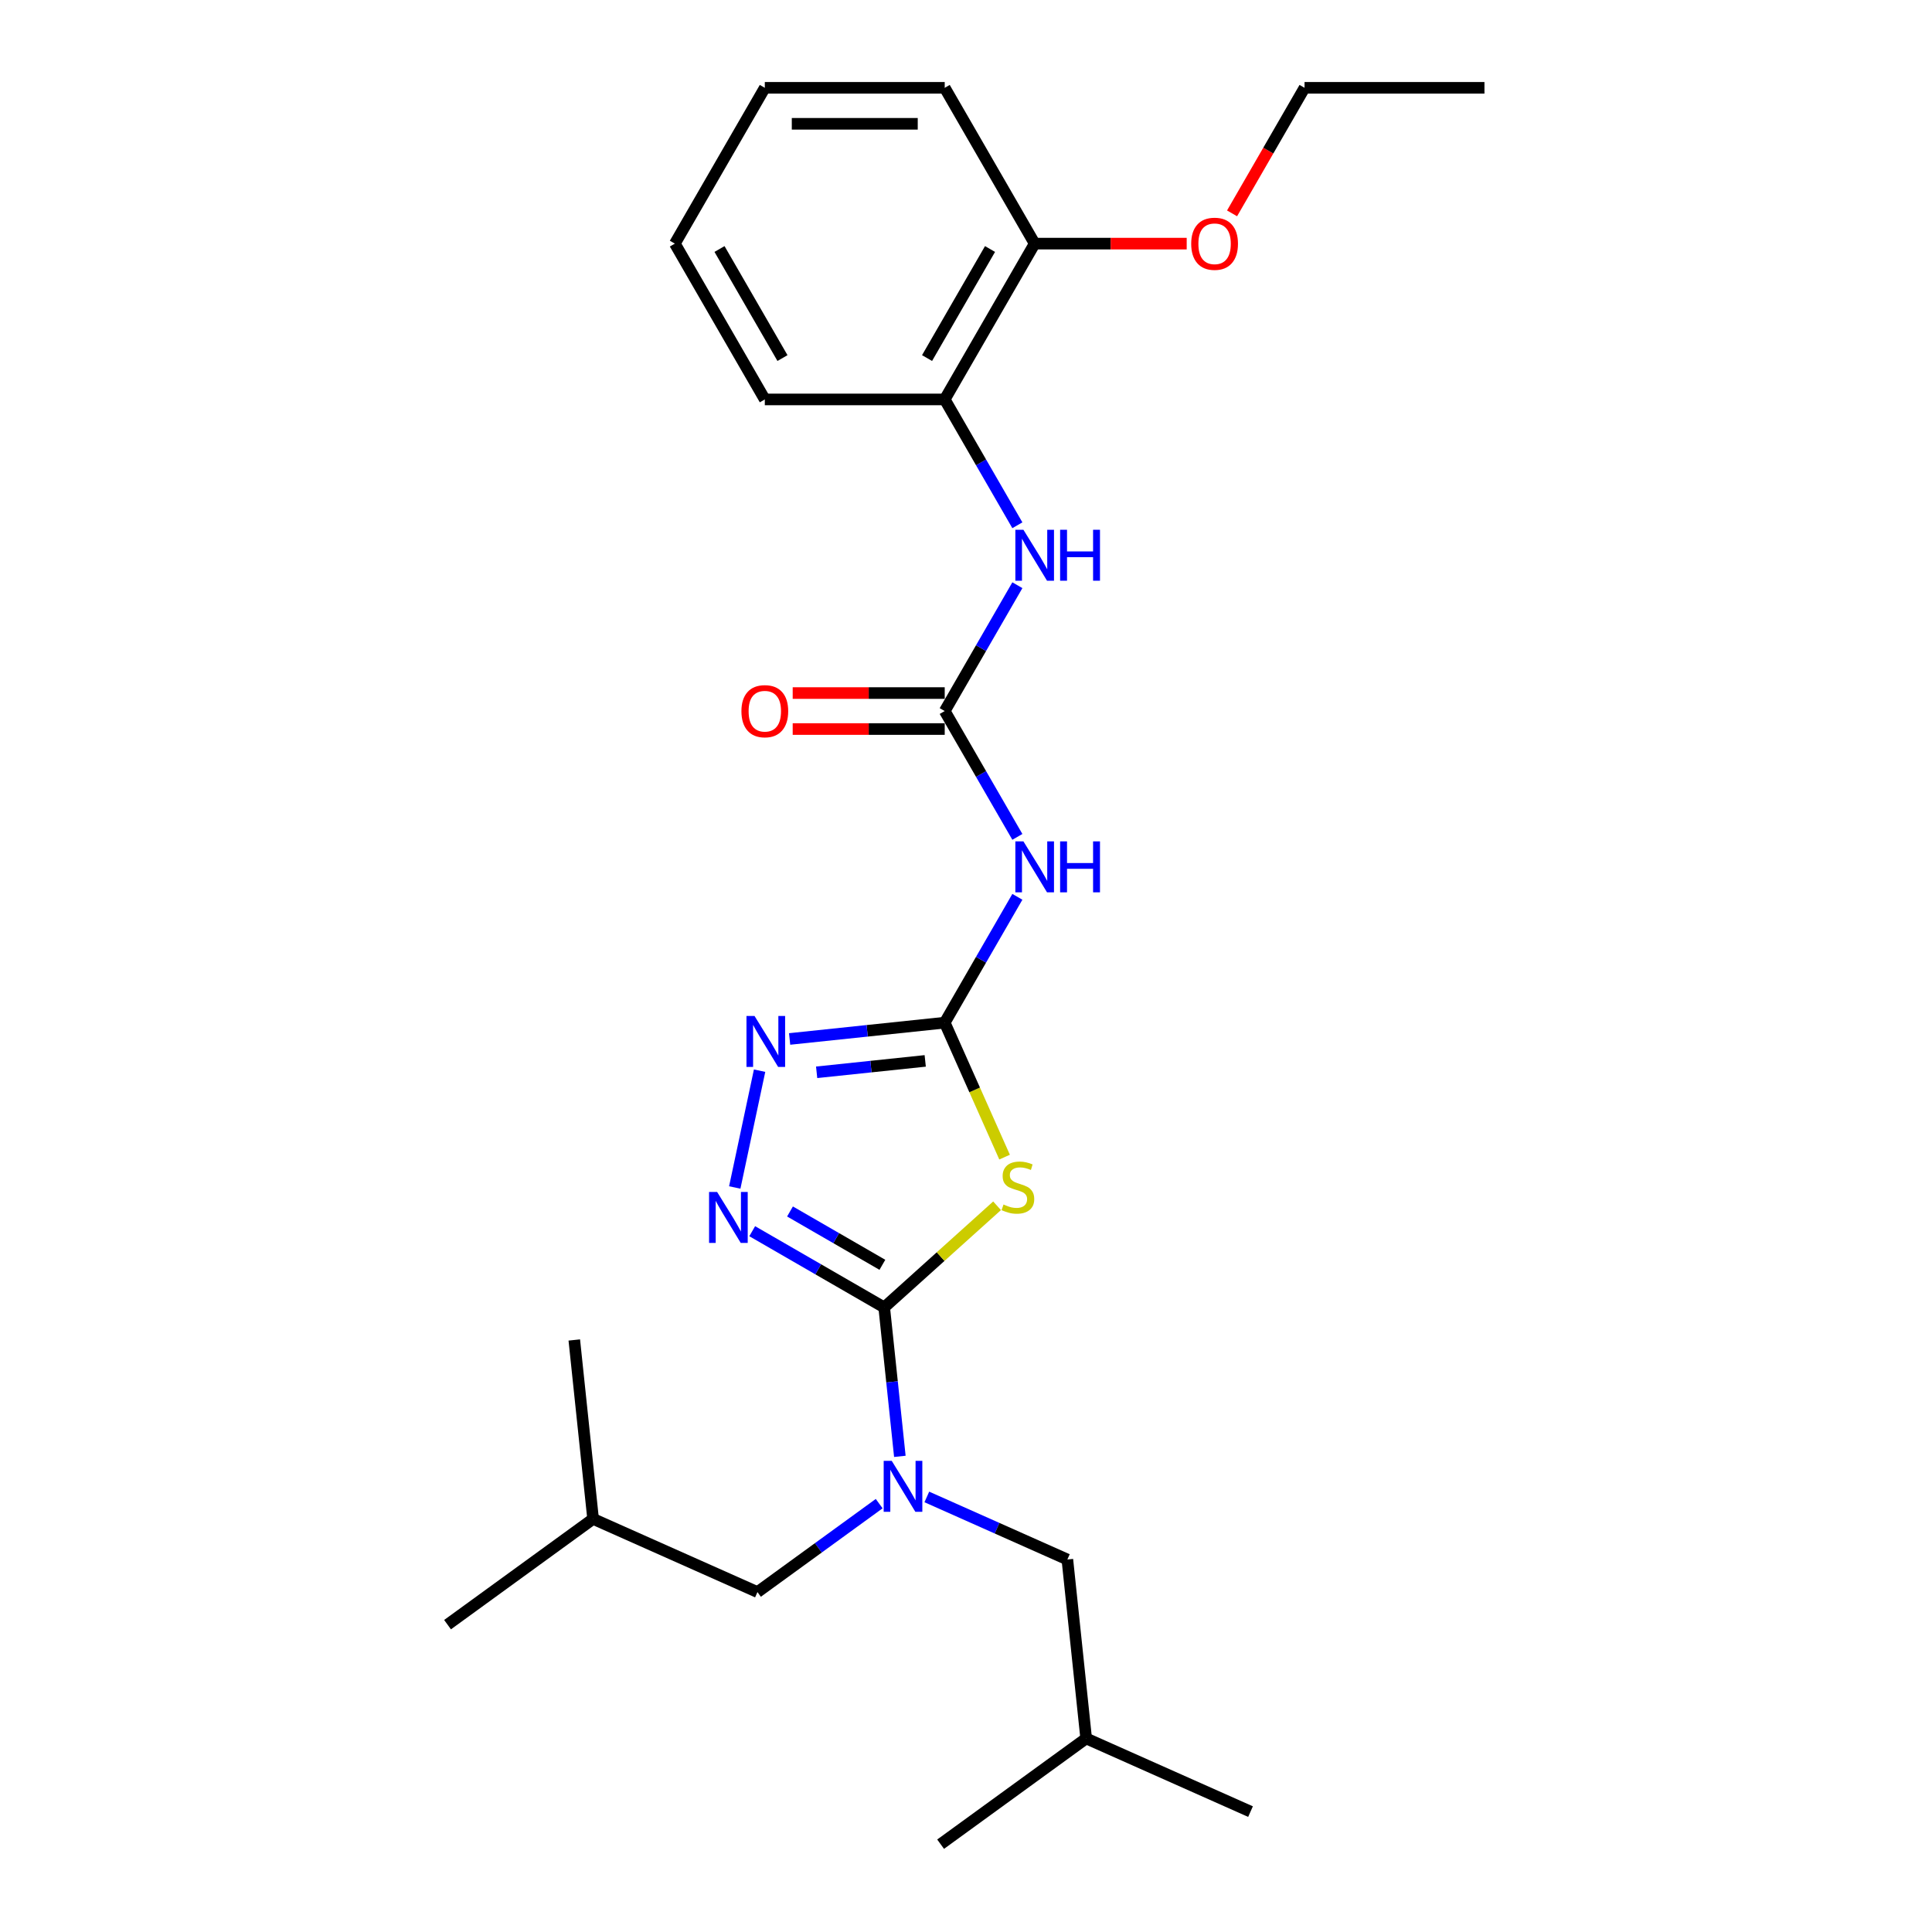 <?xml version='1.0' encoding='iso-8859-1'?>
<svg version='1.1' baseProfile='full'
              xmlns='http://www.w3.org/2000/svg'
                      xmlns:rdkit='http://www.rdkit.org/xml'
                      xmlns:xlink='http://www.w3.org/1999/xlink'
                  xml:space='preserve'
width='1000px' height='1000px' viewBox='0 0 1000 1000'>
<!-- END OF HEADER -->
<rect style='opacity:1.0;fill:#FFFFFF;stroke:none' width='1000' height='1000' x='0' y='0'> </rect>
<path class='bond-0' d='M 457.66,676.711 L 486.869,650.41' style='fill:none;fill-rule:evenodd;stroke:#000000;stroke-width:6px;stroke-linecap:butt;stroke-linejoin:miter;stroke-opacity:1' />
<path class='bond-0' d='M 486.869,650.41 L 516.079,624.11' style='fill:none;fill-rule:evenodd;stroke:#CCCC00;stroke-width:6px;stroke-linecap:butt;stroke-linejoin:miter;stroke-opacity:1' />
<path class='bond-2' d='M 457.66,676.711 L 423.501,656.989' style='fill:none;fill-rule:evenodd;stroke:#000000;stroke-width:6px;stroke-linecap:butt;stroke-linejoin:miter;stroke-opacity:1' />
<path class='bond-2' d='M 423.501,656.989 L 389.343,637.268' style='fill:none;fill-rule:evenodd;stroke:#0000FF;stroke-width:6px;stroke-linecap:butt;stroke-linejoin:miter;stroke-opacity:1' />
<path class='bond-2' d='M 456.724,654.665 L 432.813,640.86' style='fill:none;fill-rule:evenodd;stroke:#000000;stroke-width:6px;stroke-linecap:butt;stroke-linejoin:miter;stroke-opacity:1' />
<path class='bond-2' d='M 432.813,640.86 L 408.903,627.055' style='fill:none;fill-rule:evenodd;stroke:#0000FF;stroke-width:6px;stroke-linecap:butt;stroke-linejoin:miter;stroke-opacity:1' />
<path class='bond-6' d='M 457.66,676.711 L 461.711,715.259' style='fill:none;fill-rule:evenodd;stroke:#000000;stroke-width:6px;stroke-linecap:butt;stroke-linejoin:miter;stroke-opacity:1' />
<path class='bond-6' d='M 461.711,715.259 L 465.763,753.808' style='fill:none;fill-rule:evenodd;stroke:#0000FF;stroke-width:6px;stroke-linecap:butt;stroke-linejoin:miter;stroke-opacity:1' />
<path class='bond-1' d='M 519.972,598.923 L 504.479,564.126' style='fill:none;fill-rule:evenodd;stroke:#CCCC00;stroke-width:6px;stroke-linecap:butt;stroke-linejoin:miter;stroke-opacity:1' />
<path class='bond-1' d='M 504.479,564.126 L 488.986,529.329' style='fill:none;fill-rule:evenodd;stroke:#000000;stroke-width:6px;stroke-linecap:butt;stroke-linejoin:miter;stroke-opacity:1' />
<path class='bond-4' d='M 488.986,529.329 L 507.788,496.763' style='fill:none;fill-rule:evenodd;stroke:#000000;stroke-width:6px;stroke-linecap:butt;stroke-linejoin:miter;stroke-opacity:1' />
<path class='bond-4' d='M 507.788,496.763 L 526.59,464.197' style='fill:none;fill-rule:evenodd;stroke:#0000FF;stroke-width:6px;stroke-linecap:butt;stroke-linejoin:miter;stroke-opacity:1' />
<path class='bond-26' d='M 488.986,529.329 L 448.845,533.548' style='fill:none;fill-rule:evenodd;stroke:#000000;stroke-width:6px;stroke-linecap:butt;stroke-linejoin:miter;stroke-opacity:1' />
<path class='bond-26' d='M 448.845,533.548 L 408.704,537.767' style='fill:none;fill-rule:evenodd;stroke:#0000FF;stroke-width:6px;stroke-linecap:butt;stroke-linejoin:miter;stroke-opacity:1' />
<path class='bond-26' d='M 478.891,549.117 L 450.792,552.071' style='fill:none;fill-rule:evenodd;stroke:#000000;stroke-width:6px;stroke-linecap:butt;stroke-linejoin:miter;stroke-opacity:1' />
<path class='bond-26' d='M 450.792,552.071 L 422.693,555.024' style='fill:none;fill-rule:evenodd;stroke:#0000FF;stroke-width:6px;stroke-linecap:butt;stroke-linejoin:miter;stroke-opacity:1' />
<path class='bond-3' d='M 380.311,614.636 L 393.162,554.181' style='fill:none;fill-rule:evenodd;stroke:#0000FF;stroke-width:6px;stroke-linecap:butt;stroke-linejoin:miter;stroke-opacity:1' />
<path class='bond-5' d='M 526.59,433.169 L 507.788,400.603' style='fill:none;fill-rule:evenodd;stroke:#0000FF;stroke-width:6px;stroke-linecap:butt;stroke-linejoin:miter;stroke-opacity:1' />
<path class='bond-5' d='M 507.788,400.603 L 488.986,368.038' style='fill:none;fill-rule:evenodd;stroke:#000000;stroke-width:6px;stroke-linecap:butt;stroke-linejoin:miter;stroke-opacity:1' />
<path class='bond-7' d='M 488.986,368.038 L 507.788,335.472' style='fill:none;fill-rule:evenodd;stroke:#000000;stroke-width:6px;stroke-linecap:butt;stroke-linejoin:miter;stroke-opacity:1' />
<path class='bond-7' d='M 507.788,335.472 L 526.59,302.906' style='fill:none;fill-rule:evenodd;stroke:#0000FF;stroke-width:6px;stroke-linecap:butt;stroke-linejoin:miter;stroke-opacity:1' />
<path class='bond-9' d='M 488.986,358.725 L 449.643,358.725' style='fill:none;fill-rule:evenodd;stroke:#000000;stroke-width:6px;stroke-linecap:butt;stroke-linejoin:miter;stroke-opacity:1' />
<path class='bond-9' d='M 449.643,358.725 L 410.299,358.725' style='fill:none;fill-rule:evenodd;stroke:#FF0000;stroke-width:6px;stroke-linecap:butt;stroke-linejoin:miter;stroke-opacity:1' />
<path class='bond-9' d='M 488.986,377.35 L 449.643,377.35' style='fill:none;fill-rule:evenodd;stroke:#000000;stroke-width:6px;stroke-linecap:butt;stroke-linejoin:miter;stroke-opacity:1' />
<path class='bond-9' d='M 449.643,377.35 L 410.299,377.35' style='fill:none;fill-rule:evenodd;stroke:#FF0000;stroke-width:6px;stroke-linecap:butt;stroke-linejoin:miter;stroke-opacity:1' />
<path class='bond-10' d='M 455.064,778.28 L 423.56,801.169' style='fill:none;fill-rule:evenodd;stroke:#0000FF;stroke-width:6px;stroke-linecap:butt;stroke-linejoin:miter;stroke-opacity:1' />
<path class='bond-10' d='M 423.56,801.169 L 392.056,824.058' style='fill:none;fill-rule:evenodd;stroke:#000000;stroke-width:6px;stroke-linecap:butt;stroke-linejoin:miter;stroke-opacity:1' />
<path class='bond-11' d='M 479.723,774.812 L 516.094,791.005' style='fill:none;fill-rule:evenodd;stroke:#0000FF;stroke-width:6px;stroke-linecap:butt;stroke-linejoin:miter;stroke-opacity:1' />
<path class='bond-11' d='M 516.094,791.005 L 552.464,807.198' style='fill:none;fill-rule:evenodd;stroke:#000000;stroke-width:6px;stroke-linecap:butt;stroke-linejoin:miter;stroke-opacity:1' />
<path class='bond-8' d='M 526.59,271.878 L 507.788,239.312' style='fill:none;fill-rule:evenodd;stroke:#0000FF;stroke-width:6px;stroke-linecap:butt;stroke-linejoin:miter;stroke-opacity:1' />
<path class='bond-8' d='M 507.788,239.312 L 488.986,206.746' style='fill:none;fill-rule:evenodd;stroke:#000000;stroke-width:6px;stroke-linecap:butt;stroke-linejoin:miter;stroke-opacity:1' />
<path class='bond-12' d='M 488.986,206.746 L 535.547,126.1' style='fill:none;fill-rule:evenodd;stroke:#000000;stroke-width:6px;stroke-linecap:butt;stroke-linejoin:miter;stroke-opacity:1' />
<path class='bond-12' d='M 479.841,185.337 L 512.434,128.885' style='fill:none;fill-rule:evenodd;stroke:#000000;stroke-width:6px;stroke-linecap:butt;stroke-linejoin:miter;stroke-opacity:1' />
<path class='bond-16' d='M 488.986,206.746 L 395.865,206.746' style='fill:none;fill-rule:evenodd;stroke:#000000;stroke-width:6px;stroke-linecap:butt;stroke-linejoin:miter;stroke-opacity:1' />
<path class='bond-15' d='M 392.056,824.058 L 306.985,786.182' style='fill:none;fill-rule:evenodd;stroke:#000000;stroke-width:6px;stroke-linecap:butt;stroke-linejoin:miter;stroke-opacity:1' />
<path class='bond-14' d='M 552.464,807.198 L 562.198,899.81' style='fill:none;fill-rule:evenodd;stroke:#000000;stroke-width:6px;stroke-linecap:butt;stroke-linejoin:miter;stroke-opacity:1' />
<path class='bond-13' d='M 535.547,126.1 L 574.891,126.1' style='fill:none;fill-rule:evenodd;stroke:#000000;stroke-width:6px;stroke-linecap:butt;stroke-linejoin:miter;stroke-opacity:1' />
<path class='bond-13' d='M 574.891,126.1 L 614.235,126.1' style='fill:none;fill-rule:evenodd;stroke:#FF0000;stroke-width:6px;stroke-linecap:butt;stroke-linejoin:miter;stroke-opacity:1' />
<path class='bond-17' d='M 535.547,126.1 L 488.986,45.455' style='fill:none;fill-rule:evenodd;stroke:#000000;stroke-width:6px;stroke-linecap:butt;stroke-linejoin:miter;stroke-opacity:1' />
<path class='bond-18' d='M 637.712,110.437 L 656.471,77.946' style='fill:none;fill-rule:evenodd;stroke:#FF0000;stroke-width:6px;stroke-linecap:butt;stroke-linejoin:miter;stroke-opacity:1' />
<path class='bond-18' d='M 656.471,77.946 L 675.23,45.455' style='fill:none;fill-rule:evenodd;stroke:#000000;stroke-width:6px;stroke-linecap:butt;stroke-linejoin:miter;stroke-opacity:1' />
<path class='bond-19' d='M 562.198,899.81 L 647.269,937.686' style='fill:none;fill-rule:evenodd;stroke:#000000;stroke-width:6px;stroke-linecap:butt;stroke-linejoin:miter;stroke-opacity:1' />
<path class='bond-20' d='M 562.198,899.81 L 486.861,954.545' style='fill:none;fill-rule:evenodd;stroke:#000000;stroke-width:6px;stroke-linecap:butt;stroke-linejoin:miter;stroke-opacity:1' />
<path class='bond-21' d='M 306.985,786.182 L 297.252,693.57' style='fill:none;fill-rule:evenodd;stroke:#000000;stroke-width:6px;stroke-linecap:butt;stroke-linejoin:miter;stroke-opacity:1' />
<path class='bond-22' d='M 306.985,786.182 L 231.648,840.917' style='fill:none;fill-rule:evenodd;stroke:#000000;stroke-width:6px;stroke-linecap:butt;stroke-linejoin:miter;stroke-opacity:1' />
<path class='bond-24' d='M 395.865,206.746 L 349.304,126.1' style='fill:none;fill-rule:evenodd;stroke:#000000;stroke-width:6px;stroke-linecap:butt;stroke-linejoin:miter;stroke-opacity:1' />
<path class='bond-24' d='M 405.01,185.337 L 372.417,128.885' style='fill:none;fill-rule:evenodd;stroke:#000000;stroke-width:6px;stroke-linecap:butt;stroke-linejoin:miter;stroke-opacity:1' />
<path class='bond-27' d='M 488.986,45.455 L 395.865,45.455' style='fill:none;fill-rule:evenodd;stroke:#000000;stroke-width:6px;stroke-linecap:butt;stroke-linejoin:miter;stroke-opacity:1' />
<path class='bond-27' d='M 475.018,64.079 L 409.833,64.079' style='fill:none;fill-rule:evenodd;stroke:#000000;stroke-width:6px;stroke-linecap:butt;stroke-linejoin:miter;stroke-opacity:1' />
<path class='bond-23' d='M 675.23,45.455 L 768.352,45.455' style='fill:none;fill-rule:evenodd;stroke:#000000;stroke-width:6px;stroke-linecap:butt;stroke-linejoin:miter;stroke-opacity:1' />
<path class='bond-25' d='M 349.304,126.1 L 395.865,45.455' style='fill:none;fill-rule:evenodd;stroke:#000000;stroke-width:6px;stroke-linecap:butt;stroke-linejoin:miter;stroke-opacity:1' />
<path  class='atom-1' d='M 519.413 623.452
Q 519.711 623.563, 520.94 624.085
Q 522.169 624.606, 523.51 624.941
Q 524.888 625.239, 526.229 625.239
Q 528.725 625.239, 530.178 624.048
Q 531.63 622.818, 531.63 620.695
Q 531.63 619.242, 530.885 618.348
Q 530.178 617.454, 529.06 616.97
Q 527.943 616.486, 526.08 615.927
Q 523.734 615.22, 522.318 614.549
Q 520.94 613.879, 519.934 612.463
Q 518.966 611.048, 518.966 608.664
Q 518.966 605.349, 521.201 603.3
Q 523.473 601.251, 527.943 601.251
Q 530.997 601.251, 534.461 602.704
L 533.604 605.572
Q 530.438 604.268, 528.054 604.268
Q 525.484 604.268, 524.069 605.349
Q 522.653 606.392, 522.691 608.217
Q 522.691 609.632, 523.398 610.489
Q 524.143 611.346, 525.186 611.83
Q 526.266 612.314, 528.054 612.873
Q 530.438 613.618, 531.854 614.363
Q 533.269 615.108, 534.275 616.635
Q 535.318 618.125, 535.318 620.695
Q 535.318 624.346, 532.86 626.32
Q 530.438 628.257, 526.378 628.257
Q 524.032 628.257, 522.244 627.735
Q 520.493 627.251, 518.407 626.394
L 519.413 623.452
' fill='#CCCC00'/>
<path  class='atom-3' d='M 371.184 616.964
L 379.826 630.932
Q 380.683 632.31, 382.061 634.806
Q 383.439 637.302, 383.514 637.451
L 383.514 616.964
L 387.015 616.964
L 387.015 643.336
L 383.402 643.336
L 374.127 628.064
Q 373.047 626.276, 371.892 624.227
Q 370.775 622.179, 370.439 621.545
L 370.439 643.336
L 367.013 643.336
L 367.013 616.964
L 371.184 616.964
' fill='#0000FF'/>
<path  class='atom-4' d='M 390.545 525.877
L 399.187 539.845
Q 400.044 541.223, 401.422 543.719
Q 402.8 546.215, 402.875 546.364
L 402.875 525.877
L 406.376 525.877
L 406.376 552.249
L 402.763 552.249
L 393.488 536.977
Q 392.408 535.189, 391.253 533.141
Q 390.136 531.092, 389.8 530.459
L 389.8 552.249
L 386.374 552.249
L 386.374 525.877
L 390.545 525.877
' fill='#0000FF'/>
<path  class='atom-5' d='M 529.718 435.497
L 538.36 449.466
Q 539.216 450.844, 540.595 453.339
Q 541.973 455.835, 542.047 455.984
L 542.047 435.497
L 545.549 435.497
L 545.549 461.869
L 541.935 461.869
L 532.661 446.597
Q 531.58 444.81, 530.426 442.761
Q 529.308 440.712, 528.973 440.079
L 528.973 461.869
L 525.546 461.869
L 525.546 435.497
L 529.718 435.497
' fill='#0000FF'/>
<path  class='atom-5' d='M 548.715 435.497
L 552.291 435.497
L 552.291 446.709
L 565.775 446.709
L 565.775 435.497
L 569.35 435.497
L 569.35 461.869
L 565.775 461.869
L 565.775 449.689
L 552.291 449.689
L 552.291 461.869
L 548.715 461.869
L 548.715 435.497
' fill='#0000FF'/>
<path  class='atom-7' d='M 461.564 756.136
L 470.206 770.105
Q 471.062 771.483, 472.441 773.978
Q 473.819 776.474, 473.893 776.623
L 473.893 756.136
L 477.395 756.136
L 477.395 782.508
L 473.782 782.508
L 464.507 767.236
Q 463.426 765.448, 462.272 763.4
Q 461.154 761.351, 460.819 760.718
L 460.819 782.508
L 457.392 782.508
L 457.392 756.136
L 461.564 756.136
' fill='#0000FF'/>
<path  class='atom-8' d='M 529.718 274.206
L 538.36 288.174
Q 539.216 289.552, 540.595 292.048
Q 541.973 294.544, 542.047 294.693
L 542.047 274.206
L 545.549 274.206
L 545.549 300.578
L 541.935 300.578
L 532.661 285.306
Q 531.58 283.518, 530.426 281.469
Q 529.308 279.421, 528.973 278.787
L 528.973 300.578
L 525.546 300.578
L 525.546 274.206
L 529.718 274.206
' fill='#0000FF'/>
<path  class='atom-8' d='M 548.715 274.206
L 552.291 274.206
L 552.291 285.418
L 565.775 285.418
L 565.775 274.206
L 569.35 274.206
L 569.35 300.578
L 565.775 300.578
L 565.775 288.398
L 552.291 288.398
L 552.291 300.578
L 548.715 300.578
L 548.715 274.206
' fill='#0000FF'/>
<path  class='atom-10' d='M 383.759 368.112
Q 383.759 361.78, 386.888 358.241
Q 390.017 354.703, 395.865 354.703
Q 401.713 354.703, 404.842 358.241
Q 407.971 361.78, 407.971 368.112
Q 407.971 374.519, 404.804 378.169
Q 401.638 381.782, 395.865 381.782
Q 390.054 381.782, 386.888 378.169
Q 383.759 374.556, 383.759 368.112
M 395.865 378.803
Q 399.888 378.803, 402.048 376.121
Q 404.246 373.401, 404.246 368.112
Q 404.246 362.935, 402.048 360.327
Q 399.888 357.683, 395.865 357.683
Q 391.842 357.683, 389.644 360.29
Q 387.484 362.897, 387.484 368.112
Q 387.484 373.439, 389.644 376.121
Q 391.842 378.803, 395.865 378.803
' fill='#FF0000'/>
<path  class='atom-14' d='M 616.563 126.175
Q 616.563 119.843, 619.692 116.304
Q 622.821 112.765, 628.669 112.765
Q 634.517 112.765, 637.646 116.304
Q 640.775 119.843, 640.775 126.175
Q 640.775 132.582, 637.609 136.232
Q 634.443 139.845, 628.669 139.845
Q 622.858 139.845, 619.692 136.232
Q 616.563 132.619, 616.563 126.175
M 628.669 136.865
Q 632.692 136.865, 634.852 134.183
Q 637.05 131.464, 637.05 126.175
Q 637.05 120.997, 634.852 118.39
Q 632.692 115.745, 628.669 115.745
Q 624.646 115.745, 622.449 118.353
Q 620.288 120.96, 620.288 126.175
Q 620.288 131.501, 622.449 134.183
Q 624.646 136.865, 628.669 136.865
' fill='#FF0000'/>
</svg>
